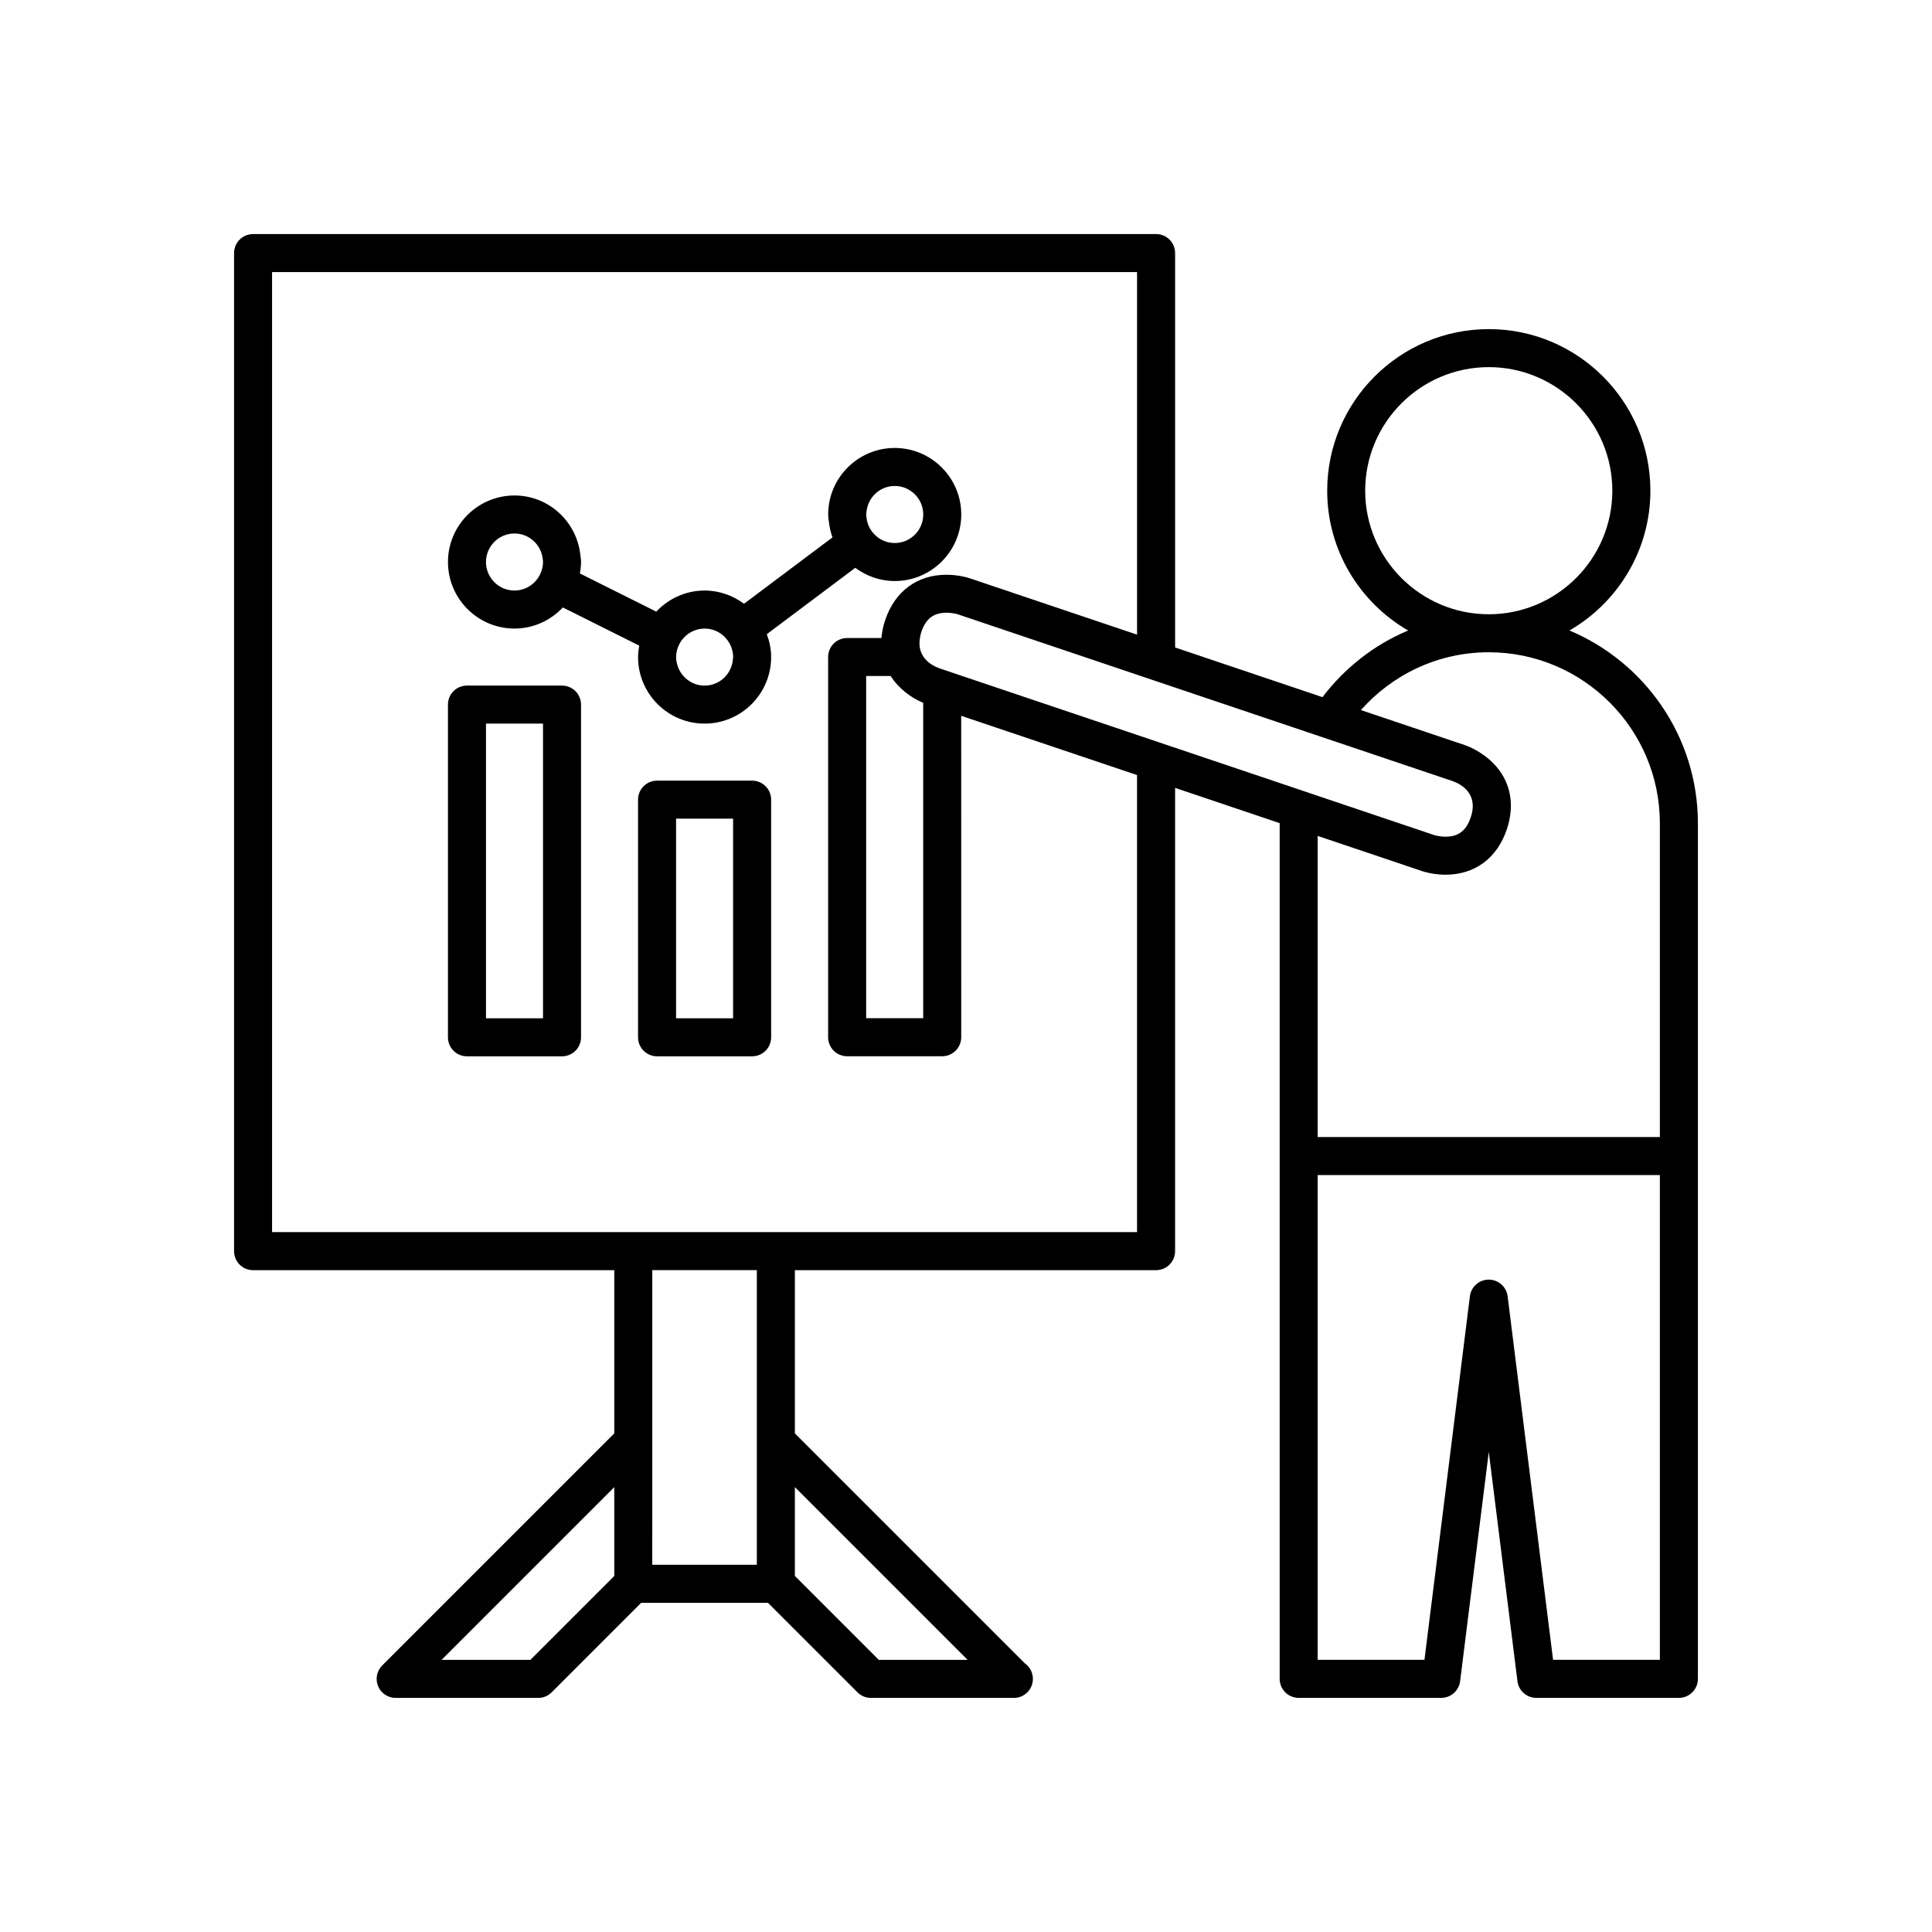 <?xml version="1.0" encoding="UTF-8"?>
<!-- Uploaded to: ICON Repo, www.svgrepo.com, Generator: ICON Repo Mixer Tools -->
<svg fill="#000000" width="800px" height="800px" version="1.1" viewBox="144 144 512 512" xmlns="http://www.w3.org/2000/svg">
 <g>
  <path d="m381.11 297.98c9.723 0 17.633-7.91 17.633-17.633s-7.91-17.633-17.633-17.633c-9.723 0-17.633 7.91-17.633 17.633 0 0.746 0.129 1.457 0.219 2.176 0.168 1.352 0.465 2.656 0.922 3.894l-23.449 17.586c-2.93-2.172-6.519-3.504-10.438-3.504-5.059 0-9.594 2.172-12.812 5.594l-20.242-10.121c0.172-0.988 0.305-1.992 0.305-3.031 0-0.746-0.129-1.457-0.219-2.176-1.09-8.688-8.438-15.457-17.414-15.457-9.723 0-17.633 7.91-17.633 17.633s7.91 17.633 17.633 17.633c5.059 0 9.594-2.172 12.812-5.594l20.242 10.121c-0.172 0.992-0.309 1.996-0.309 3.031 0 9.723 7.91 17.633 17.633 17.633s17.633-7.91 17.633-17.633c0-2.141-0.441-4.168-1.145-6.07l23.449-17.586c2.934 2.176 6.523 3.504 10.445 3.504zm-7.488-18.312c0.352-3.844 3.555-6.879 7.488-6.879 4.168 0 7.559 3.391 7.559 7.559s-3.391 7.559-7.559 7.559c-0.508 0-1-0.055-1.48-0.148-1.852-0.371-3.445-1.434-4.543-2.891-0.773-1.027-1.273-2.246-1.441-3.582-0.035-0.312-0.094-0.617-0.094-0.938 0-0.234 0.051-0.453 0.07-0.68zm-86.543 16.641c-0.832 1.652-2.231 2.965-3.965 3.652-0.859 0.34-1.789 0.539-2.766 0.539-4.168 0-7.559-3.391-7.559-7.559s3.391-7.559 7.559-7.559c3.469 0 6.367 2.359 7.254 5.551 0.098 0.352 0.164 0.707 0.211 1.074 0.035 0.312 0.094 0.617 0.094 0.934 0 1.215-0.316 2.348-0.828 3.367zm51.141 22.504c-0.352 3.848-3.555 6.879-7.488 6.879-3.469 0-6.367-2.359-7.254-5.551-0.18-0.645-0.305-1.309-0.305-2.008 0-1.215 0.316-2.348 0.828-3.367 0.832-1.652 2.231-2.965 3.965-3.652 0.855-0.336 1.785-0.535 2.766-0.535 0.508 0 1 0.055 1.48 0.148 1.855 0.371 3.445 1.434 4.543 2.891 0.949 1.262 1.531 2.816 1.531 4.516 0 0.234-0.047 0.453-0.066 0.68z"/>
  <path d="m292.94 325.69h-25.191c-2.781 0-5.039 2.254-5.039 5.039v88.168c0 2.785 2.254 5.039 5.039 5.039h25.191c2.781 0 5.039-2.254 5.039-5.039v-88.168c0-2.785-2.254-5.039-5.039-5.039zm-5.035 88.164h-15.113v-78.09h15.113z"/>
  <path d="m343.32 350.88h-25.191c-2.781 0-5.039 2.254-5.039 5.039v62.977c0 2.785 2.254 5.039 5.039 5.039h25.191c2.781 0 5.039-2.254 5.039-5.039v-62.977c0-2.789-2.258-5.039-5.039-5.039zm-5.039 62.973h-15.113v-52.898h15.113z"/>
  <path d="m559.93 311.09c12.793-7.414 21.441-21.227 21.441-37.047 0-23.609-19.211-42.824-42.824-42.824s-42.824 19.211-42.824 42.824c0 15.82 8.648 29.633 21.441 37.047-9.043 3.797-16.832 9.957-22.695 17.664l-39.051-13.164v-104.52c0-2.785-2.254-5.039-5.039-5.039h-239.31c-2.781 0-5.039 2.254-5.039 5.039v264.5c0 2.785 2.254 5.039 5.039 5.039h95.723v43.258l-61.5 61.496c-1.441 1.441-1.871 3.606-1.094 5.492 0.781 1.883 2.621 3.109 4.656 3.109h37.785c1.336 0 2.617-0.531 3.562-1.477l23.715-23.715h33.613l23.715 23.715c0.945 0.945 2.227 1.477 3.562 1.477h37.785c0.035-0.004 0.066-0.004 0.102 0 2.781 0 5.039-2.254 5.039-5.039 0-1.699-0.84-3.199-2.125-4.113l-60.953-60.949v-43.254h95.723c2.781 0 5.039-2.254 5.039-5.039v-122.77l27.715 9.34c-0.004 0.023-0.004 0.043-0.004 0.066v226.71c0 2.785 2.254 5.039 5.039 5.039h37.781c2.543 0 4.684-1.895 5-4.414l7.598-60.766 7.598 60.766c0.312 2.519 2.457 4.414 4.996 4.414h37.785c2.781 0 5.039-2.254 5.039-5.039v-226.71c0-22.98-14.066-42.73-34.035-51.117zm-253.14 250.56-22.238 22.238h-23.539l45.777-45.777zm199-287.61c0-18.055 14.691-32.746 32.746-32.746 18.059-0.004 32.75 14.688 32.75 32.746 0 18.055-14.691 32.746-32.746 32.746-18.059 0-32.75-14.691-32.75-32.746zm-161.22 251.9v32.746h-27.711l0.004-32.746v-45.344l27.707 0.004zm55.852 57.941h-23.539l-22.234-22.238v-23.539zm44.91-113.36h-229.23v-254.42h229.23v96.09l-44.395-14.961c-0.277-0.094-2.812-0.914-6.117-0.914-7.742 0-13.656 4.367-16.227 11.988-0.566 1.68-0.875 3.266-1.004 4.777h-9.086c-2.781 0-5.039 2.254-5.039 5.039v100.76c0 2.785 2.254 5.039 5.039 5.039h25.191c2.781 0 5.039-2.254 5.039-5.039l-0.004-85.184 46.602 15.703zm-56.676-140.27v83.586h-15.113v-90.688h6.492c2.199 3.43 5.516 5.824 8.621 7.102zm95.469 21.586-28.715-9.676-10.078-3.398-46.602-15.703-5.789-1.953c-1.961-0.703-6.043-2.867-5.144-8.035 0.086-0.504 0.164-1 0.352-1.559 1.195-3.551 3.254-5.133 6.676-5.133 1.625 0 2.894 0.383 2.898 0.383l47.609 16.051 10.078 3.398 43.188 14.555 30.375 10.238c2.148 0.773 6.926 3.254 4.789 9.59-1.195 3.551-3.254 5.137-6.672 5.137-1.629 0-2.898-0.391-2.902-0.391l-30.383-10.238zm99.758 232.04h-28.301l-12.043-96.348c-0.316-2.523-2.461-4.414-5-4.414-2.543 0-4.684 1.895-5 4.414l-12.043 96.348h-28.301v-128.47h90.688zm0-138.55h-90.688v-79.801l27.777 9.359c0.277 0.094 2.812 0.922 6.121 0.922 7.738 0 13.652-4.375 16.223-11.996 2.262-6.715 0.965-12.969-3.652-17.613-3.227-3.246-7.008-4.586-7.43-4.723l-27.582-9.297c8.312-9.375 20.402-15.32 33.887-15.32 25 0 45.344 20.34 45.344 45.344z"/>
 </g>
</svg>